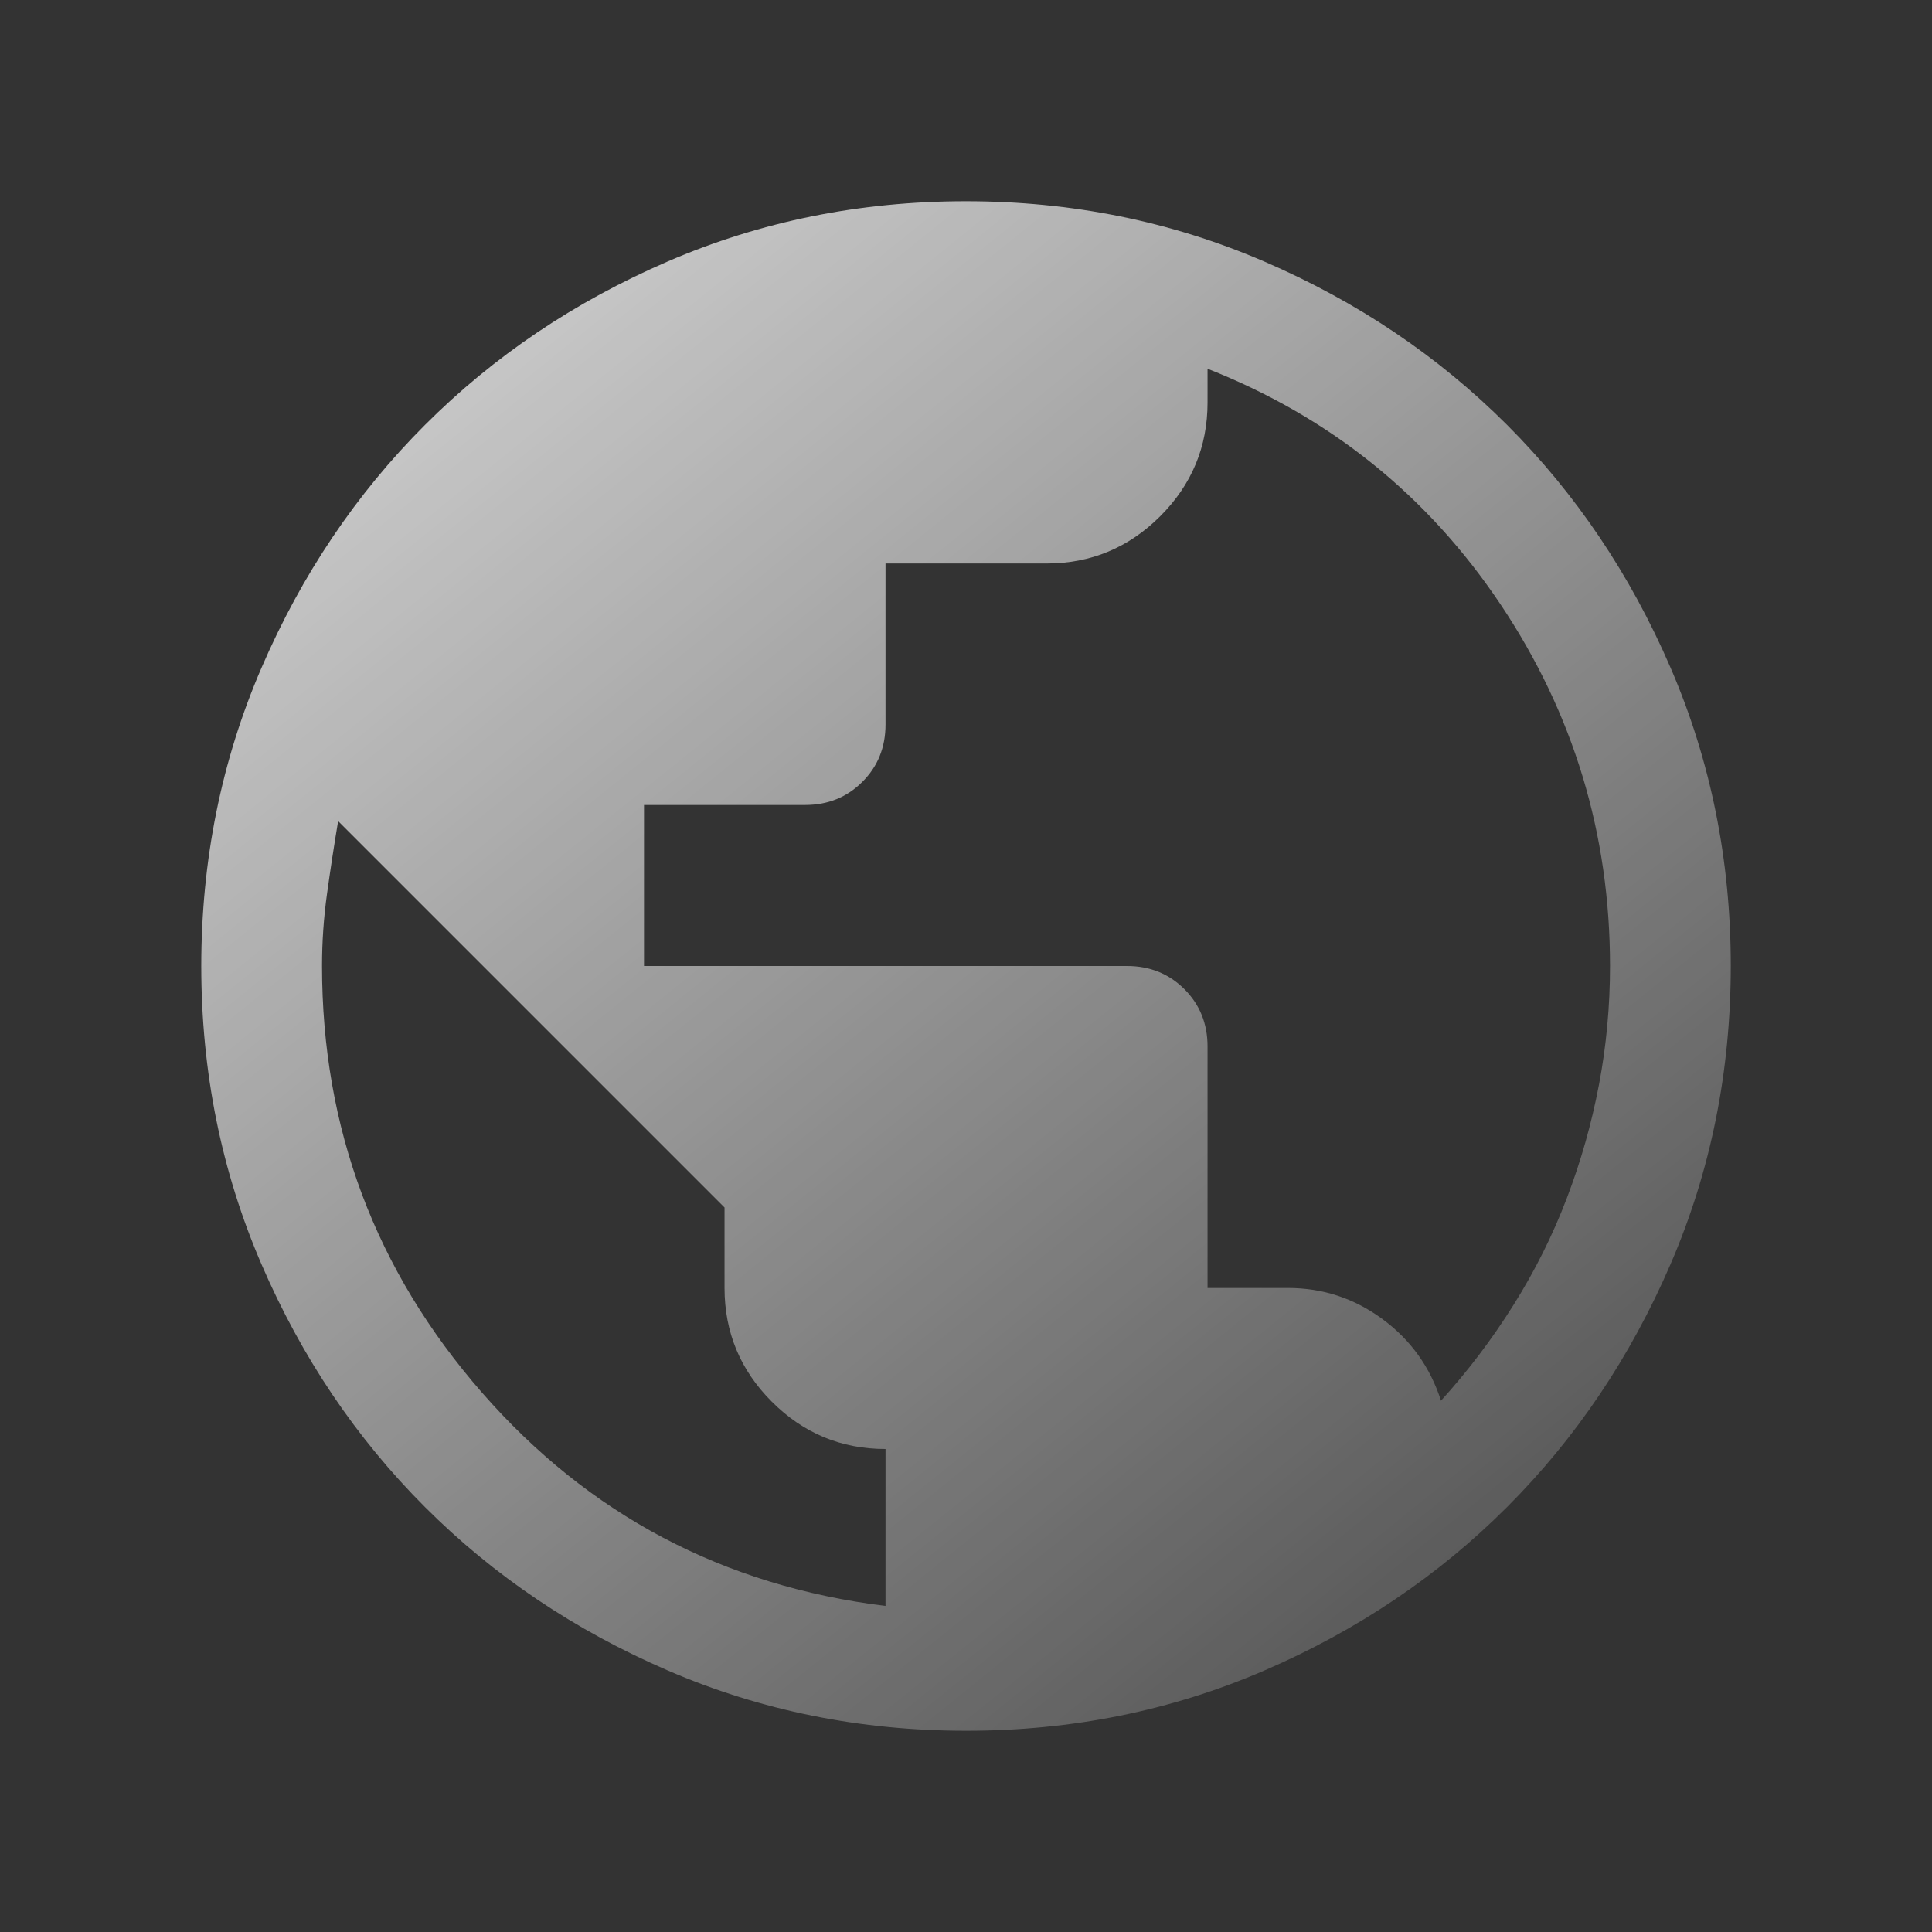 <svg width="50" height="50" viewBox="0 0 50 50" fill="none" xmlns="http://www.w3.org/2000/svg">
  <rect x="0" y="0" width="50" height="50" fill="#333333" stroke="none"/>
  <mask id="mask0_2849_990" style="mask-type:alpha" maskUnits="userSpaceOnUse" x="0" y="0" width="50" height="50">
    <rect width="50" height="50" fill="#D9D9D9" />
  </mask>
  <g mask="url(#mask0_2849_990)">
    <path
      d="M25.004 44.792C22.267 44.792 19.694 44.272 17.285 43.233C14.876 42.194 12.781 40.785 11 39.004C9.218 37.223 7.807 35.128 6.768 32.721C5.729 30.313 5.209 27.741 5.209 25.004C5.209 22.266 5.728 19.693 6.767 17.284C7.806 14.876 9.216 12.78 10.997 10.999C12.778 9.217 14.872 7.807 17.28 6.767C19.688 5.728 22.26 5.208 24.997 5.208C27.735 5.208 30.308 5.728 32.716 6.767C35.125 7.805 37.22 9.215 39.002 10.996C40.783 12.777 42.194 14.871 43.233 17.279C44.273 19.687 44.792 22.259 44.792 24.996C44.792 27.734 44.273 30.307 43.234 32.715C42.195 35.124 40.785 37.219 39.004 39.001C37.223 40.783 35.129 42.193 32.721 43.233C30.314 44.272 27.741 44.792 25.004 44.792ZM22.917 41.562V37.5C21.771 37.5 20.791 37.092 19.975 36.276C19.159 35.46 18.751 34.479 18.751 33.333V31.25L8.751 21.25C8.646 21.875 8.551 22.5 8.464 23.125C8.377 23.75 8.334 24.375 8.334 25C8.334 29.201 9.714 32.882 12.475 36.042C15.235 39.201 18.716 41.042 22.917 41.562ZM37.292 36.25C37.987 35.486 38.612 34.661 39.167 33.776C39.723 32.891 40.183 31.97 40.547 31.015C40.912 30.061 41.19 29.08 41.381 28.073C41.572 27.066 41.667 26.042 41.667 25C41.667 21.587 40.724 18.47 38.839 15.649C36.953 12.829 34.424 10.793 31.251 9.543V10.417C31.251 11.562 30.843 12.543 30.027 13.359C29.211 14.175 28.23 14.583 27.084 14.583H22.917V18.75C22.917 19.34 22.718 19.835 22.318 20.234C21.919 20.634 21.424 20.833 20.834 20.833H16.667V25H29.167C29.758 25 30.252 25.2 30.652 25.599C31.051 25.998 31.251 26.493 31.251 27.083V33.333H33.334C34.237 33.333 35.053 33.602 35.782 34.141C36.511 34.679 37.014 35.382 37.292 36.25Z"
      fill="url(#paint0_linear_2849_990)" />
  </g>
  <defs>
    <linearGradient id="paint0_linear_2849_990" x1="-2.999" y1="-5.5" x2="45.001" y2="54" gradientUnits="userSpaceOnUse">
      <stop stop-color="white" />
      <stop offset="1" stop-color="white" stop-opacity="0" />
    </linearGradient>
  </defs>
</svg>
